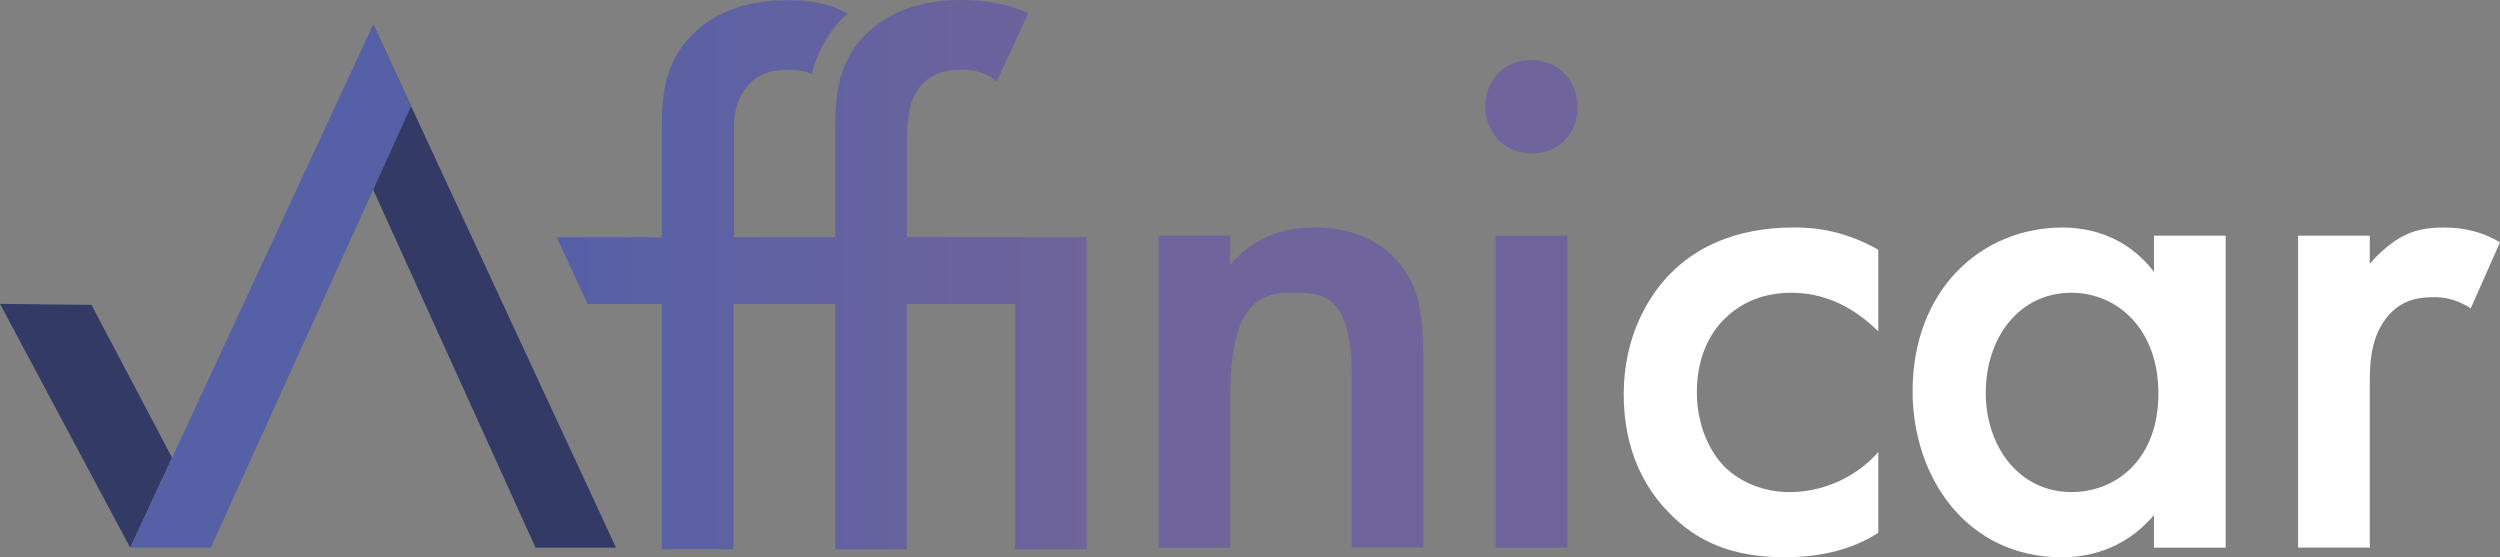 <svg width="157" height="35" viewBox="0 0 157 35" fill="none" xmlns="http://www.w3.org/2000/svg">
<rect x="0" y="0" width="157" height="35" fill="#808080" stroke="none"/>
<path d="M117.952 20.807C115.887 18.761 113.863 18.386 112.487 18.386C110.375 18.386 109.041 19.268 108.217 20.108C107.392 20.947 106.563 22.435 106.563 24.621C106.563 26.807 107.434 28.435 108.309 29.322C109.319 30.298 110.746 30.903 112.399 30.903C114.238 30.903 116.396 30.157 117.957 28.388V33.46C116.855 34.159 115.062 34.994 112.075 34.994C108.86 34.994 106.563 34.065 104.725 32.109C103.344 30.669 101.969 28.341 101.969 24.757C101.969 21.173 103.483 18.616 104.91 17.171C106.424 15.636 108.86 14.285 112.672 14.285C114.14 14.285 115.887 14.52 117.957 15.683V20.802L117.952 20.807Z" fill="white"/>
<path d="M135.27 14.8H139.772V34.393H135.27V32.347C133.297 34.674 130.861 34.998 129.481 34.998C123.511 34.998 120.111 29.973 120.111 24.573C120.111 18.197 124.428 14.289 129.527 14.289C130.949 14.289 133.432 14.66 135.27 17.081V14.8ZM124.706 24.667C124.706 28.064 126.818 30.902 130.083 30.902C132.931 30.902 135.548 28.81 135.548 24.714C135.548 20.618 132.931 18.385 130.083 18.385C126.822 18.385 124.706 21.177 124.706 24.667Z" fill="white"/>
<path d="M144.32 14.8H148.822V16.569C149.327 15.964 150.063 15.312 150.707 14.941C151.578 14.43 152.453 14.289 153.463 14.289C154.565 14.289 155.76 14.477 157.001 15.218L155.163 19.361C154.153 18.709 153.324 18.662 152.866 18.662C151.902 18.662 150.934 18.802 150.063 19.731C148.822 21.083 148.822 22.941 148.822 24.245V34.388H144.32V14.8Z" fill="white"/>
<path d="M33.634 34.396L23.436 11.918L33.634 34.396Z" fill="#5660A7"/>
<path d="M0 19.082L5.748 19.148L10.805 28.742L8.179 34.396L0 19.082Z" fill="#343A66"/>
<path d="M23.436 11.917V1.539L38.687 34.395H33.634L23.436 11.917Z" fill="#343A66"/>
<path d="M13.237 34.395H8.184L23.435 1.539L25.82 6.667L13.237 34.395Z" fill="#5660A7"/>
<path d="M82.494 14.29C81.392 14.29 79.187 14.431 77.256 16.617V14.801H72.754V34.394H77.256V24.992C77.256 18.663 79.321 18.381 81.345 18.381C83.045 18.381 84.884 18.522 84.884 23.5V34.389H89.386V22.383C89.386 19.357 88.927 18.01 88.191 16.936C87.593 16.096 86.079 14.285 82.494 14.285V14.29Z" fill="#6F649B"/>
<path d="M95.405 3.861C94.405 4.087 93.594 4.908 93.372 5.921C92.862 8.243 94.664 10.064 96.952 9.548C97.953 9.323 98.763 8.497 98.985 7.488C99.495 5.17 97.693 3.345 95.405 3.861Z" fill="#6F649B"/>
<path d="M98.43 14.801H93.928V34.393H98.43V14.801Z" fill="#6F649B"/>
<path d="M56.95 14.891V8.886C56.95 7.023 57.27 6.235 57.501 5.86C57.96 5.02 58.835 4.373 60.35 4.373C61.165 4.373 61.957 4.556 62.592 5.119L64.583 0.826C63.583 0.347 62.221 0 60.35 0C56.631 0 54.653 1.581 53.643 3.026C52.495 4.701 52.448 6.517 52.448 8.379V14.896H46.038H46.094V7.99C46.094 6.84 46.432 6.165 46.613 5.869C47.071 5.029 47.947 4.382 49.461 4.382C50.059 4.382 50.568 4.438 50.971 4.664C51.388 3.068 52.194 1.727 53.24 0.845C52.272 0.352 51.369 0.009 49.461 0.009C45.742 0.009 43.764 1.59 42.755 3.036C41.661 4.626 41.569 6.343 41.56 8.107V14.901H34.955L36.9 19.09H41.56V34.493H46.062V19.09H52.444V34.493H56.946V19.09H63.745V34.493H68.247V14.891H56.946H56.95Z" fill="url(#paint0_linear_2003_778)"/>
<defs>
<linearGradient id="paint0_linear_2003_778" x1="34.96" y1="17.242" x2="68.251" y2="17.242" gradientUnits="userSpaceOnUse">
<stop stop-color="#5660A7"/>
<stop offset="1" stop-color="#6F649B"/>
</linearGradient>
</defs>
</svg>
